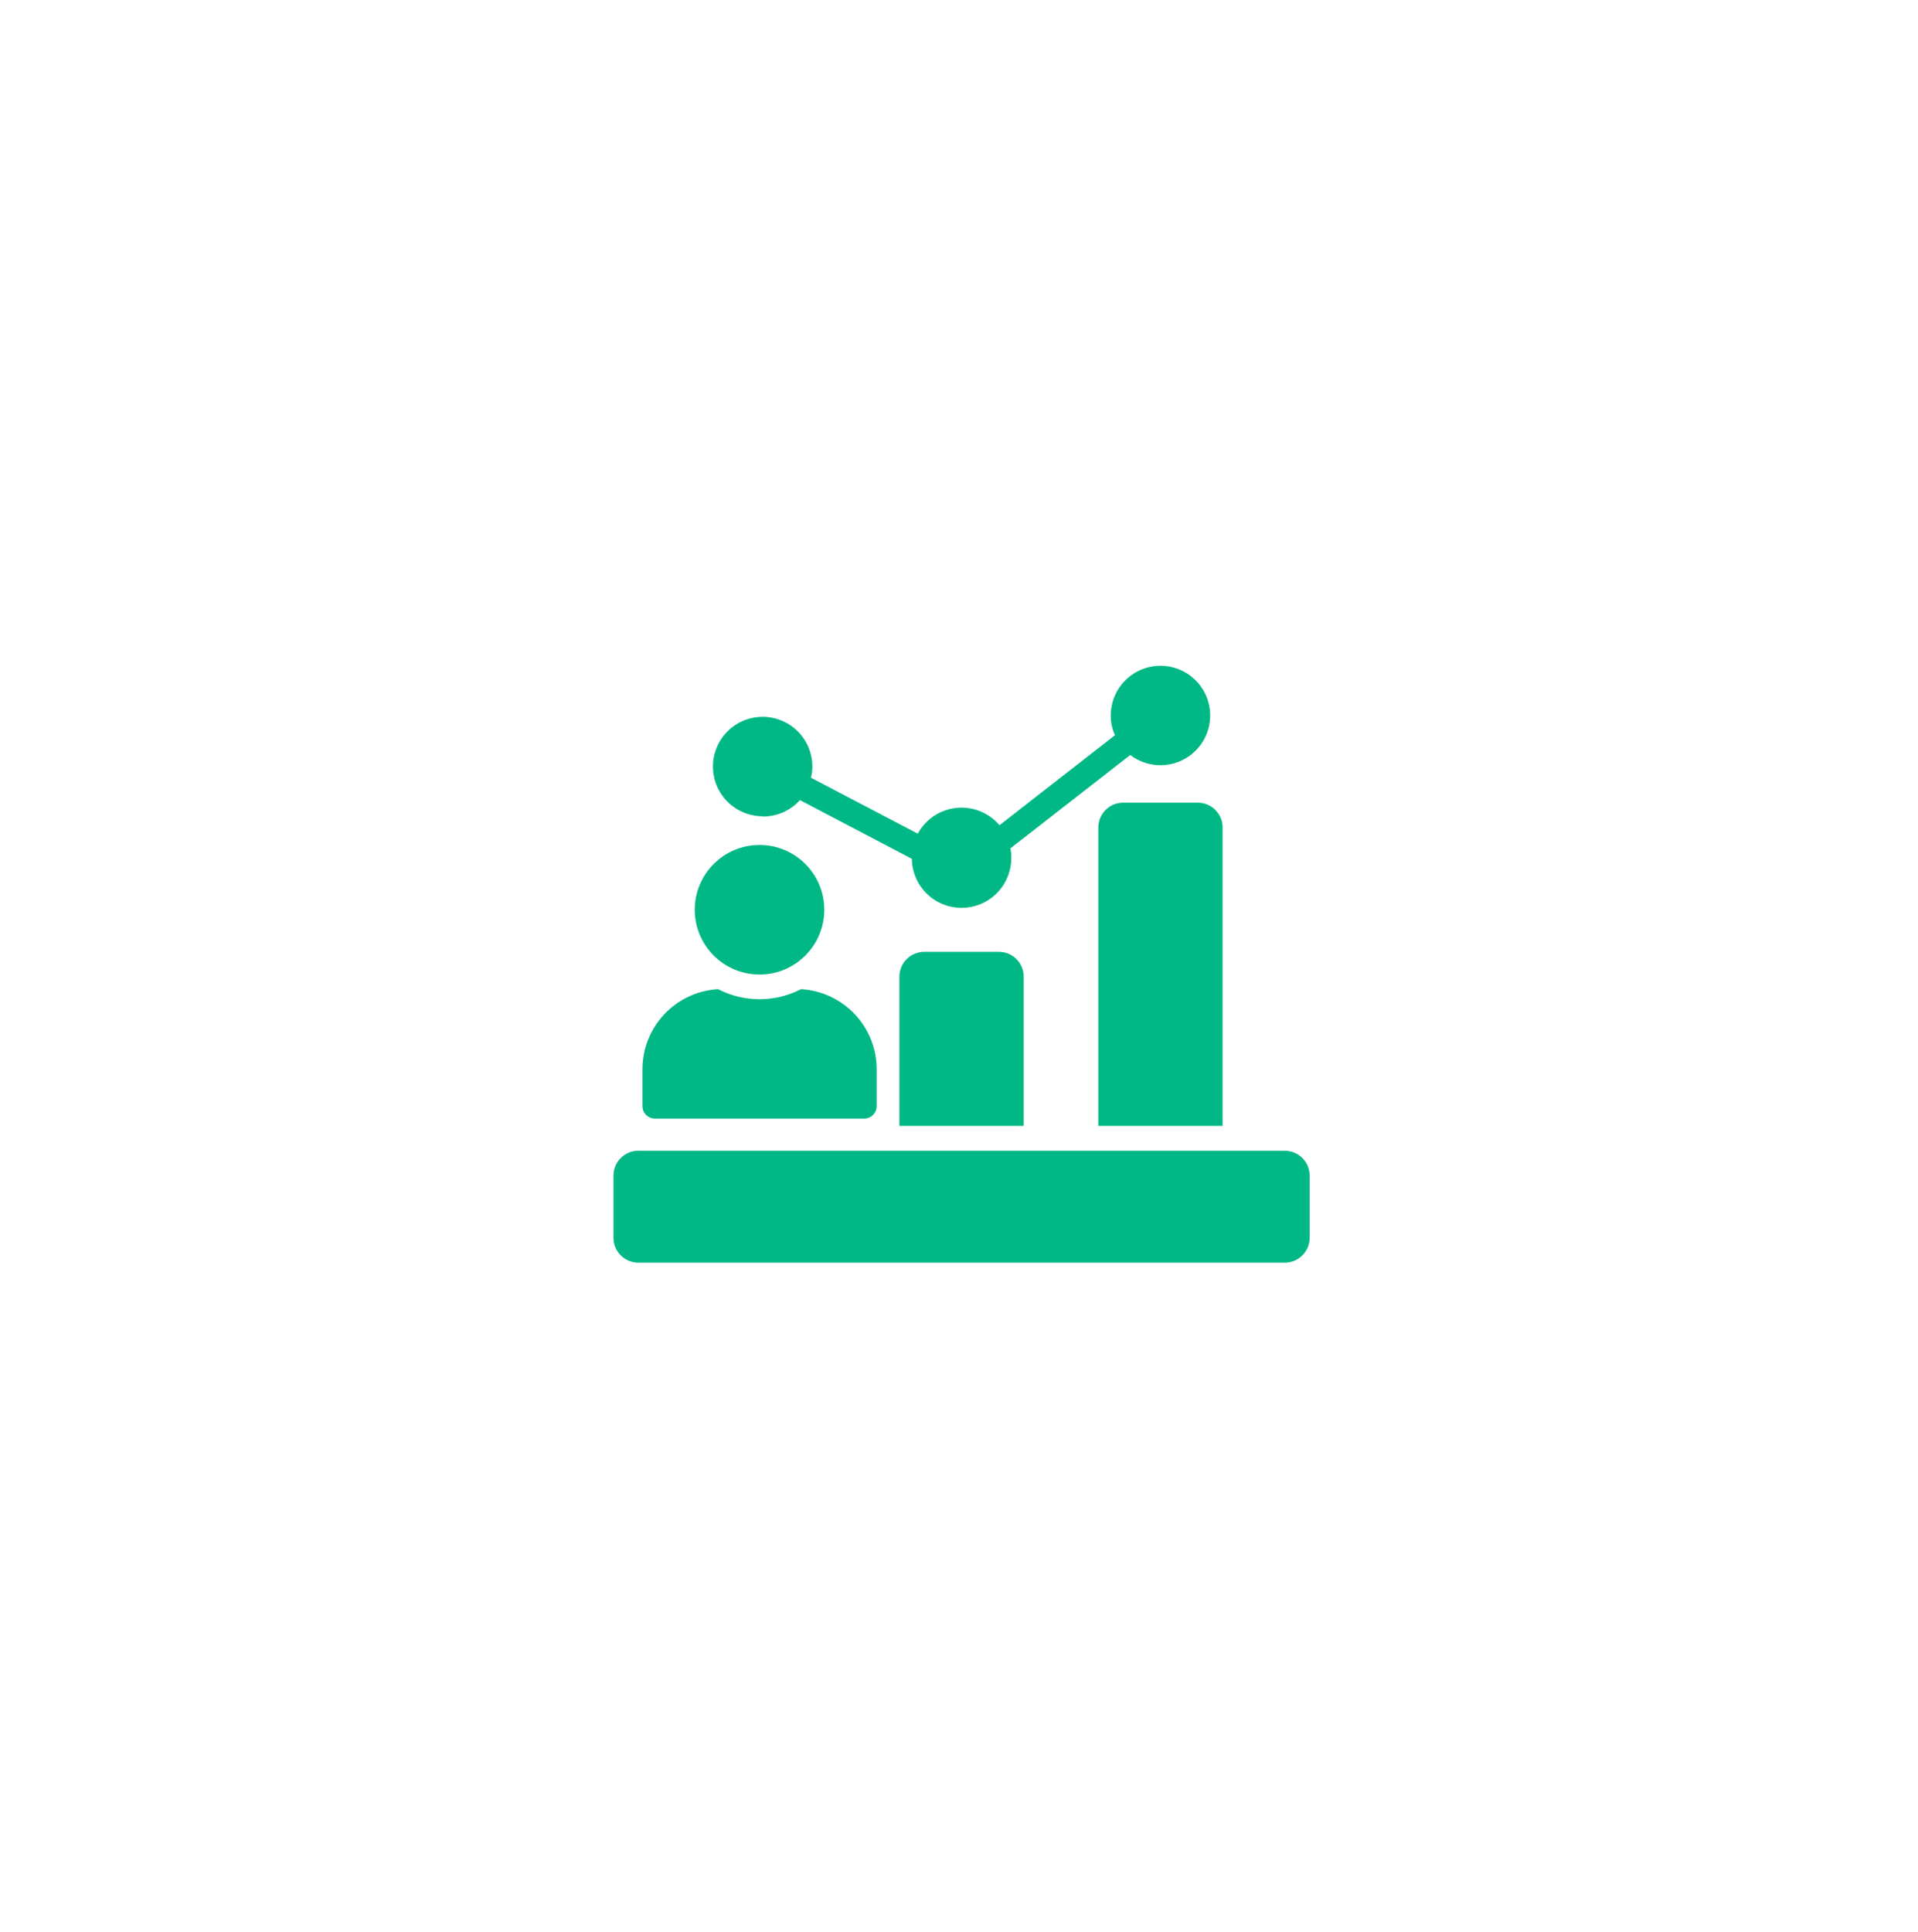 <svg width="142" height="143" viewBox="0 0 142 143" fill="none" xmlns="http://www.w3.org/2000/svg">
<g filter="url(#filter0_d_7349_403029)">
<rect x="12.137" y="7" width="117.808" height="117.808" rx="10.959" fill="white" shape-rendering="crispEdges"/>
<path d="M68.428 64.983C67.94 64.983 67.472 65.177 67.126 65.522C66.781 65.868 66.587 66.336 66.587 66.824V77.869H75.791V66.824C75.791 66.336 75.597 65.868 75.252 65.522C74.907 65.177 74.439 64.983 73.95 64.983H68.428Z" fill="#00B885"/>
<path d="M95.119 79.71H47.259C46.243 79.71 45.419 80.534 45.419 81.551V86.153C45.419 87.169 46.243 87.994 47.259 87.994H95.119C96.135 87.994 96.96 87.169 96.96 86.153V81.551C96.96 80.534 96.135 79.71 95.119 79.71Z" fill="#00B885"/>
<path d="M83.154 53.94C82.666 53.94 82.198 54.134 81.852 54.479C81.507 54.824 81.313 55.292 81.313 55.781V77.87H90.517V55.781C90.517 55.292 90.323 54.824 89.978 54.479C89.633 54.134 89.164 53.94 88.676 53.94H83.154Z" fill="#00B885"/>
<path d="M56.463 54.967C56.983 54.971 57.498 54.865 57.974 54.656C58.45 54.446 58.876 54.138 59.224 53.752L67.508 58.097C67.521 59.073 67.922 60.004 68.622 60.685C69.322 61.366 70.263 61.741 71.24 61.727C72.216 61.714 73.147 61.313 73.828 60.613C74.509 59.913 74.884 58.972 74.871 57.995C74.873 57.77 74.851 57.545 74.806 57.324L83.679 50.411C84.339 50.916 85.15 51.183 85.981 51.168C86.812 51.153 87.614 50.858 88.255 50.329C88.897 49.801 89.341 49.071 89.515 48.258C89.689 47.446 89.583 46.598 89.214 45.853C88.845 45.108 88.235 44.51 87.483 44.156C86.731 43.802 85.882 43.713 85.073 43.903C84.264 44.093 83.543 44.552 83.027 45.204C82.512 45.856 82.232 46.663 82.234 47.494C82.233 47.995 82.339 48.491 82.547 48.948L73.996 55.612C73.609 55.154 73.117 54.799 72.561 54.575C72.005 54.352 71.403 54.267 70.808 54.329C70.212 54.39 69.64 54.596 69.142 54.929C68.644 55.262 68.235 55.711 67.949 56.237L60.043 52.096C60.11 51.825 60.144 51.547 60.145 51.267C60.145 50.539 59.929 49.828 59.524 49.222C59.12 48.617 58.545 48.145 57.872 47.866C57.199 47.587 56.459 47.515 55.745 47.657C55.031 47.799 54.375 48.149 53.86 48.664C53.345 49.179 52.994 49.835 52.852 50.549C52.71 51.263 52.783 52.004 53.062 52.676C53.34 53.349 53.812 53.924 54.418 54.328C55.023 54.733 55.735 54.949 56.463 54.949V54.967Z" fill="#00B885"/>
<path d="M56.232 66.664C58.88 66.664 61.027 64.517 61.027 61.869C61.027 59.22 58.88 57.074 56.232 57.074C53.584 57.074 51.437 59.22 51.437 61.869C51.437 64.517 53.584 66.664 56.232 66.664Z" fill="#00B885"/>
<path d="M48.484 77.327H63.983C64.227 77.327 64.462 77.23 64.634 77.057C64.807 76.885 64.904 76.651 64.904 76.407V73.692C64.906 72.173 64.328 70.712 63.288 69.606C62.247 68.501 60.823 67.835 59.308 67.746C58.357 68.236 57.303 68.492 56.234 68.492C55.164 68.492 54.11 68.236 53.16 67.746C51.646 67.835 50.223 68.499 49.183 69.603C48.143 70.706 47.563 72.166 47.564 73.682V76.397C47.563 76.519 47.586 76.64 47.631 76.752C47.677 76.865 47.745 76.968 47.83 77.054C47.916 77.141 48.017 77.209 48.13 77.256C48.242 77.303 48.362 77.327 48.484 77.327Z" fill="#00B885"/>
</g>
<defs>
<filter id="filter0_d_7349_403029" x="0.356" y="0.699" width="141.37" height="141.37" filterUnits="userSpaceOnUse" color-interpolation-filters="sRGB">
<feFlood flood-opacity="0" result="BackgroundImageFix"/>
<feColorMatrix in="SourceAlpha" type="matrix" values="0 0 0 0 0 0 0 0 0 0 0 0 0 0 0 0 0 0 127 0" result="hardAlpha"/>
<feOffset dy="5.479"/>
<feGaussianBlur stdDeviation="5.89"/>
<feComposite in2="hardAlpha" operator="out"/>
<feColorMatrix type="matrix" values="0 0 0 0 0 0 0 0 0 0 0 0 0 0 0 0 0 0 0.14 0"/>
<feBlend mode="normal" in2="BackgroundImageFix" result="effect1_dropShadow_7349_403029"/>
<feBlend mode="normal" in="SourceGraphic" in2="effect1_dropShadow_7349_403029" result="shape"/>
</filter>
</defs>
</svg>
